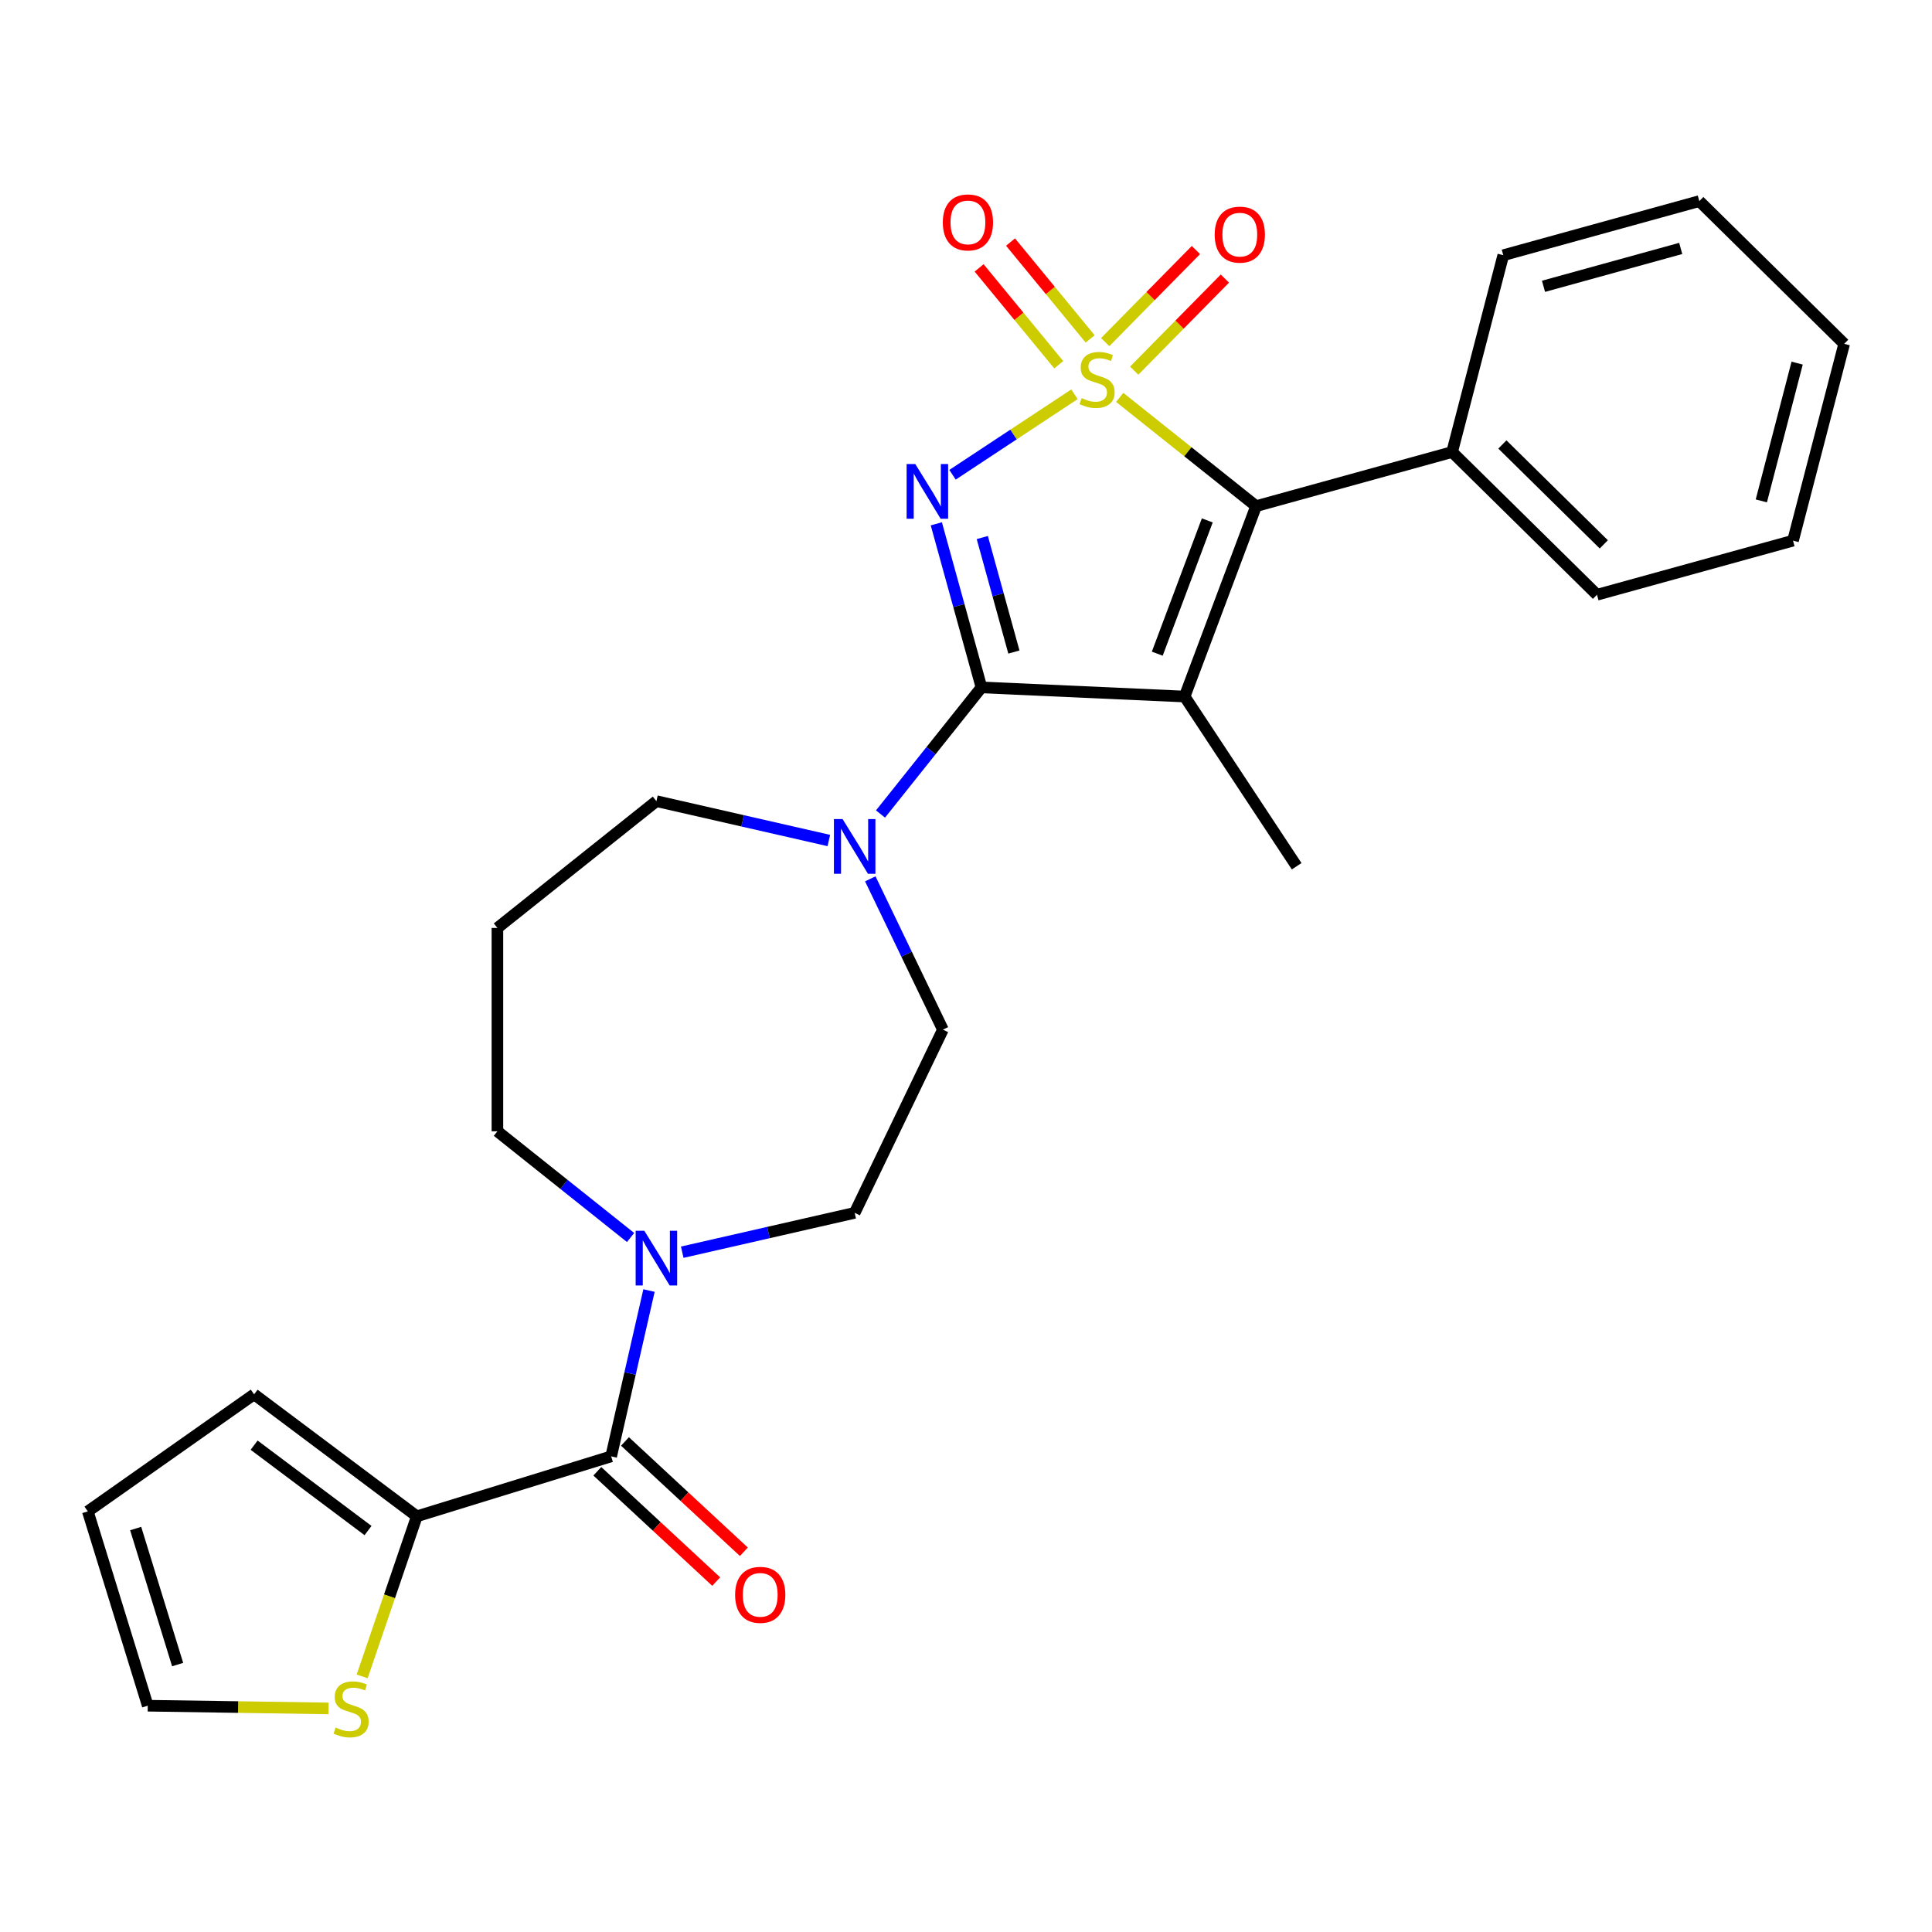 <?xml version='1.0' encoding='iso-8859-1'?>
<svg version='1.1' baseProfile='full'
              xmlns='http://www.w3.org/2000/svg'
                      xmlns:rdkit='http://www.rdkit.org/xml'
                      xmlns:xlink='http://www.w3.org/1999/xlink'
                  xml:space='preserve'
width='1000px' height='1000px' viewBox='0 0 1000 1000'>
<!-- END OF HEADER -->
<rect style='opacity:1.0;fill:#FFFFFF;stroke:none' width='1000' height='1000' x='0' y='0'> </rect>
<path class='bond-0' d='M 556.138,204.078 L 524.581,224.909' style='fill:none;fill-rule:evenodd;stroke:#CCCC00;stroke-width:6px;stroke-linecap:butt;stroke-linejoin:miter;stroke-opacity:1' />
<path class='bond-0' d='M 524.581,224.909 L 493.023,245.739' style='fill:none;fill-rule:evenodd;stroke:#0000FF;stroke-width:6px;stroke-linecap:butt;stroke-linejoin:miter;stroke-opacity:1' />
<path class='bond-3' d='M 579.561,205.687 L 614.853,233.831' style='fill:none;fill-rule:evenodd;stroke:#CCCC00;stroke-width:6px;stroke-linecap:butt;stroke-linejoin:miter;stroke-opacity:1' />
<path class='bond-3' d='M 614.853,233.831 L 650.145,261.975' style='fill:none;fill-rule:evenodd;stroke:#000000;stroke-width:6px;stroke-linecap:butt;stroke-linejoin:miter;stroke-opacity:1' />
<path class='bond-8' d='M 564.269,175.418 L 543.659,150.353' style='fill:none;fill-rule:evenodd;stroke:#CCCC00;stroke-width:6px;stroke-linecap:butt;stroke-linejoin:miter;stroke-opacity:1' />
<path class='bond-8' d='M 543.659,150.353 L 523.049,125.288' style='fill:none;fill-rule:evenodd;stroke:#FF0000;stroke-width:6px;stroke-linecap:butt;stroke-linejoin:miter;stroke-opacity:1' />
<path class='bond-8' d='M 548.008,188.789 L 527.398,163.723' style='fill:none;fill-rule:evenodd;stroke:#CCCC00;stroke-width:6px;stroke-linecap:butt;stroke-linejoin:miter;stroke-opacity:1' />
<path class='bond-8' d='M 527.398,163.723 L 506.788,138.658' style='fill:none;fill-rule:evenodd;stroke:#FF0000;stroke-width:6px;stroke-linecap:butt;stroke-linejoin:miter;stroke-opacity:1' />
<path class='bond-9' d='M 587.06,191.846 L 610.532,168.02' style='fill:none;fill-rule:evenodd;stroke:#CCCC00;stroke-width:6px;stroke-linecap:butt;stroke-linejoin:miter;stroke-opacity:1' />
<path class='bond-9' d='M 610.532,168.02 L 634.005,144.193' style='fill:none;fill-rule:evenodd;stroke:#FF0000;stroke-width:6px;stroke-linecap:butt;stroke-linejoin:miter;stroke-opacity:1' />
<path class='bond-9' d='M 572.063,177.072 L 595.535,153.245' style='fill:none;fill-rule:evenodd;stroke:#CCCC00;stroke-width:6px;stroke-linecap:butt;stroke-linejoin:miter;stroke-opacity:1' />
<path class='bond-9' d='M 595.535,153.245 L 619.008,129.419' style='fill:none;fill-rule:evenodd;stroke:#FF0000;stroke-width:6px;stroke-linecap:butt;stroke-linejoin:miter;stroke-opacity:1' />
<path class='bond-1' d='M 484.637,271.126 L 496.321,313.463' style='fill:none;fill-rule:evenodd;stroke:#0000FF;stroke-width:6px;stroke-linecap:butt;stroke-linejoin:miter;stroke-opacity:1' />
<path class='bond-1' d='M 496.321,313.463 L 508.005,355.801' style='fill:none;fill-rule:evenodd;stroke:#000000;stroke-width:6px;stroke-linecap:butt;stroke-linejoin:miter;stroke-opacity:1' />
<path class='bond-1' d='M 508.435,278.227 L 516.614,307.863' style='fill:none;fill-rule:evenodd;stroke:#0000FF;stroke-width:6px;stroke-linecap:butt;stroke-linejoin:miter;stroke-opacity:1' />
<path class='bond-1' d='M 516.614,307.863 L 524.793,337.499' style='fill:none;fill-rule:evenodd;stroke:#000000;stroke-width:6px;stroke-linecap:butt;stroke-linejoin:miter;stroke-opacity:1' />
<path class='bond-5' d='M 508.005,355.801 L 481.877,388.565' style='fill:none;fill-rule:evenodd;stroke:#000000;stroke-width:6px;stroke-linecap:butt;stroke-linejoin:miter;stroke-opacity:1' />
<path class='bond-5' d='M 481.877,388.565 L 455.748,421.329' style='fill:none;fill-rule:evenodd;stroke:#0000FF;stroke-width:6px;stroke-linecap:butt;stroke-linejoin:miter;stroke-opacity:1' />
<path class='bond-27' d='M 508.005,355.801 L 613.159,360.524' style='fill:none;fill-rule:evenodd;stroke:#000000;stroke-width:6px;stroke-linecap:butt;stroke-linejoin:miter;stroke-opacity:1' />
<path class='bond-2' d='M 613.159,360.524 L 650.145,261.975' style='fill:none;fill-rule:evenodd;stroke:#000000;stroke-width:6px;stroke-linecap:butt;stroke-linejoin:miter;stroke-opacity:1' />
<path class='bond-2' d='M 598.998,338.344 L 624.888,269.361' style='fill:none;fill-rule:evenodd;stroke:#000000;stroke-width:6px;stroke-linecap:butt;stroke-linejoin:miter;stroke-opacity:1' />
<path class='bond-18' d='M 613.159,360.524 L 671.147,448.371' style='fill:none;fill-rule:evenodd;stroke:#000000;stroke-width:6px;stroke-linecap:butt;stroke-linejoin:miter;stroke-opacity:1' />
<path class='bond-11' d='M 650.145,261.975 L 751.612,233.972' style='fill:none;fill-rule:evenodd;stroke:#000000;stroke-width:6px;stroke-linecap:butt;stroke-linejoin:miter;stroke-opacity:1' />
<path class='bond-4' d='M 316.333,753.812 L 326.128,710.898' style='fill:none;fill-rule:evenodd;stroke:#000000;stroke-width:6px;stroke-linecap:butt;stroke-linejoin:miter;stroke-opacity:1' />
<path class='bond-4' d='M 326.128,710.898 L 335.923,667.983' style='fill:none;fill-rule:evenodd;stroke:#0000FF;stroke-width:6px;stroke-linecap:butt;stroke-linejoin:miter;stroke-opacity:1' />
<path class='bond-7' d='M 316.333,753.812 L 215.75,784.838' style='fill:none;fill-rule:evenodd;stroke:#000000;stroke-width:6px;stroke-linecap:butt;stroke-linejoin:miter;stroke-opacity:1' />
<path class='bond-14' d='M 309.174,761.528 L 339.939,790.074' style='fill:none;fill-rule:evenodd;stroke:#000000;stroke-width:6px;stroke-linecap:butt;stroke-linejoin:miter;stroke-opacity:1' />
<path class='bond-14' d='M 339.939,790.074 L 370.703,818.619' style='fill:none;fill-rule:evenodd;stroke:#FF0000;stroke-width:6px;stroke-linecap:butt;stroke-linejoin:miter;stroke-opacity:1' />
<path class='bond-14' d='M 323.493,746.096 L 354.258,774.642' style='fill:none;fill-rule:evenodd;stroke:#000000;stroke-width:6px;stroke-linecap:butt;stroke-linejoin:miter;stroke-opacity:1' />
<path class='bond-14' d='M 354.258,774.642 L 385.022,803.187' style='fill:none;fill-rule:evenodd;stroke:#FF0000;stroke-width:6px;stroke-linecap:butt;stroke-linejoin:miter;stroke-opacity:1' />
<path class='bond-12' d='M 450.463,454.888 L 469.255,493.91' style='fill:none;fill-rule:evenodd;stroke:#0000FF;stroke-width:6px;stroke-linecap:butt;stroke-linejoin:miter;stroke-opacity:1' />
<path class='bond-12' d='M 469.255,493.91 L 488.048,532.933' style='fill:none;fill-rule:evenodd;stroke:#000000;stroke-width:6px;stroke-linecap:butt;stroke-linejoin:miter;stroke-opacity:1' />
<path class='bond-20' d='M 429.005,435.045 L 384.381,424.859' style='fill:none;fill-rule:evenodd;stroke:#0000FF;stroke-width:6px;stroke-linecap:butt;stroke-linejoin:miter;stroke-opacity:1' />
<path class='bond-20' d='M 384.381,424.859 L 339.756,414.674' style='fill:none;fill-rule:evenodd;stroke:#000000;stroke-width:6px;stroke-linecap:butt;stroke-linejoin:miter;stroke-opacity:1' />
<path class='bond-6' d='M 353.127,648.139 L 397.752,637.954' style='fill:none;fill-rule:evenodd;stroke:#0000FF;stroke-width:6px;stroke-linecap:butt;stroke-linejoin:miter;stroke-opacity:1' />
<path class='bond-6' d='M 397.752,637.954 L 442.377,627.769' style='fill:none;fill-rule:evenodd;stroke:#000000;stroke-width:6px;stroke-linecap:butt;stroke-linejoin:miter;stroke-opacity:1' />
<path class='bond-29' d='M 326.384,640.528 L 291.922,613.045' style='fill:none;fill-rule:evenodd;stroke:#0000FF;stroke-width:6px;stroke-linecap:butt;stroke-linejoin:miter;stroke-opacity:1' />
<path class='bond-29' d='M 291.922,613.045 L 257.46,585.563' style='fill:none;fill-rule:evenodd;stroke:#000000;stroke-width:6px;stroke-linecap:butt;stroke-linejoin:miter;stroke-opacity:1' />
<path class='bond-10' d='M 215.75,784.838 L 201.6,826.268' style='fill:none;fill-rule:evenodd;stroke:#000000;stroke-width:6px;stroke-linecap:butt;stroke-linejoin:miter;stroke-opacity:1' />
<path class='bond-10' d='M 201.6,826.268 L 187.45,867.697' style='fill:none;fill-rule:evenodd;stroke:#CCCC00;stroke-width:6px;stroke-linecap:butt;stroke-linejoin:miter;stroke-opacity:1' />
<path class='bond-15' d='M 215.75,784.838 L 131.528,721.701' style='fill:none;fill-rule:evenodd;stroke:#000000;stroke-width:6px;stroke-linecap:butt;stroke-linejoin:miter;stroke-opacity:1' />
<path class='bond-15' d='M 190.489,792.212 L 131.534,748.016' style='fill:none;fill-rule:evenodd;stroke:#000000;stroke-width:6px;stroke-linecap:butt;stroke-linejoin:miter;stroke-opacity:1' />
<path class='bond-16' d='M 170.017,884.273 L 123.249,883.574' style='fill:none;fill-rule:evenodd;stroke:#CCCC00;stroke-width:6px;stroke-linecap:butt;stroke-linejoin:miter;stroke-opacity:1' />
<path class='bond-16' d='M 123.249,883.574 L 76.481,882.874' style='fill:none;fill-rule:evenodd;stroke:#000000;stroke-width:6px;stroke-linecap:butt;stroke-linejoin:miter;stroke-opacity:1' />
<path class='bond-22' d='M 751.612,233.972 L 826.597,307.844' style='fill:none;fill-rule:evenodd;stroke:#000000;stroke-width:6px;stroke-linecap:butt;stroke-linejoin:miter;stroke-opacity:1' />
<path class='bond-22' d='M 777.634,230.056 L 830.123,281.766' style='fill:none;fill-rule:evenodd;stroke:#000000;stroke-width:6px;stroke-linecap:butt;stroke-linejoin:miter;stroke-opacity:1' />
<path class='bond-23' d='M 751.612,233.972 L 778.094,132.098' style='fill:none;fill-rule:evenodd;stroke:#000000;stroke-width:6px;stroke-linecap:butt;stroke-linejoin:miter;stroke-opacity:1' />
<path class='bond-13' d='M 488.048,532.933 L 442.377,627.769' style='fill:none;fill-rule:evenodd;stroke:#000000;stroke-width:6px;stroke-linecap:butt;stroke-linejoin:miter;stroke-opacity:1' />
<path class='bond-17' d='M 131.528,721.701 L 45.455,782.29' style='fill:none;fill-rule:evenodd;stroke:#000000;stroke-width:6px;stroke-linecap:butt;stroke-linejoin:miter;stroke-opacity:1' />
<path class='bond-30' d='M 76.481,882.874 L 45.455,782.29' style='fill:none;fill-rule:evenodd;stroke:#000000;stroke-width:6px;stroke-linecap:butt;stroke-linejoin:miter;stroke-opacity:1' />
<path class='bond-30' d='M 91.943,861.581 L 70.225,791.173' style='fill:none;fill-rule:evenodd;stroke:#000000;stroke-width:6px;stroke-linecap:butt;stroke-linejoin:miter;stroke-opacity:1' />
<path class='bond-19' d='M 257.46,480.303 L 339.756,414.674' style='fill:none;fill-rule:evenodd;stroke:#000000;stroke-width:6px;stroke-linecap:butt;stroke-linejoin:miter;stroke-opacity:1' />
<path class='bond-21' d='M 257.46,480.303 L 257.46,585.563' style='fill:none;fill-rule:evenodd;stroke:#000000;stroke-width:6px;stroke-linecap:butt;stroke-linejoin:miter;stroke-opacity:1' />
<path class='bond-24' d='M 826.597,307.844 L 928.063,279.841' style='fill:none;fill-rule:evenodd;stroke:#000000;stroke-width:6px;stroke-linecap:butt;stroke-linejoin:miter;stroke-opacity:1' />
<path class='bond-25' d='M 778.094,132.098 L 879.561,104.095' style='fill:none;fill-rule:evenodd;stroke:#000000;stroke-width:6px;stroke-linecap:butt;stroke-linejoin:miter;stroke-opacity:1' />
<path class='bond-25' d='M 798.915,148.191 L 869.941,128.589' style='fill:none;fill-rule:evenodd;stroke:#000000;stroke-width:6px;stroke-linecap:butt;stroke-linejoin:miter;stroke-opacity:1' />
<path class='bond-28' d='M 928.063,279.841 L 954.545,177.966' style='fill:none;fill-rule:evenodd;stroke:#000000;stroke-width:6px;stroke-linecap:butt;stroke-linejoin:miter;stroke-opacity:1' />
<path class='bond-28' d='M 911.661,259.263 L 930.198,187.951' style='fill:none;fill-rule:evenodd;stroke:#000000;stroke-width:6px;stroke-linecap:butt;stroke-linejoin:miter;stroke-opacity:1' />
<path class='bond-26' d='M 879.561,104.095 L 954.545,177.966' style='fill:none;fill-rule:evenodd;stroke:#000000;stroke-width:6px;stroke-linecap:butt;stroke-linejoin:miter;stroke-opacity:1' />
<path  class='atom-0' d='M 559.85 206.067
Q 560.17 206.187, 561.49 206.747
Q 562.81 207.307, 564.25 207.667
Q 565.73 207.987, 567.17 207.987
Q 569.85 207.987, 571.41 206.707
Q 572.97 205.387, 572.97 203.107
Q 572.97 201.547, 572.17 200.587
Q 571.41 199.627, 570.21 199.107
Q 569.01 198.587, 567.01 197.987
Q 564.49 197.227, 562.97 196.507
Q 561.49 195.787, 560.41 194.267
Q 559.37 192.747, 559.37 190.187
Q 559.37 186.627, 561.77 184.427
Q 564.21 182.227, 569.01 182.227
Q 572.29 182.227, 576.01 183.787
L 575.09 186.867
Q 571.69 185.467, 569.13 185.467
Q 566.37 185.467, 564.85 186.627
Q 563.33 187.747, 563.37 189.707
Q 563.37 191.227, 564.13 192.147
Q 564.93 193.067, 566.05 193.587
Q 567.21 194.107, 569.13 194.707
Q 571.69 195.507, 573.21 196.307
Q 574.73 197.107, 575.81 198.747
Q 576.93 200.347, 576.93 203.107
Q 576.93 207.027, 574.29 209.147
Q 571.69 211.227, 567.33 211.227
Q 564.81 211.227, 562.89 210.667
Q 561.01 210.147, 558.77 209.227
L 559.85 206.067
' fill='#CCCC00'/>
<path  class='atom-1' d='M 473.742 240.174
L 483.022 255.174
Q 483.942 256.654, 485.422 259.334
Q 486.902 262.014, 486.982 262.174
L 486.982 240.174
L 490.742 240.174
L 490.742 268.494
L 486.862 268.494
L 476.902 252.094
Q 475.742 250.174, 474.502 247.974
Q 473.302 245.774, 472.942 245.094
L 472.942 268.494
L 469.262 268.494
L 469.262 240.174
L 473.742 240.174
' fill='#0000FF'/>
<path  class='atom-6' d='M 436.117 423.937
L 445.397 438.937
Q 446.317 440.417, 447.797 443.097
Q 449.277 445.777, 449.357 445.937
L 449.357 423.937
L 453.117 423.937
L 453.117 452.257
L 449.237 452.257
L 439.277 435.857
Q 438.117 433.937, 436.877 431.737
Q 435.677 429.537, 435.317 428.857
L 435.317 452.257
L 431.637 452.257
L 431.637 423.937
L 436.117 423.937
' fill='#0000FF'/>
<path  class='atom-7' d='M 333.496 637.031
L 342.776 652.031
Q 343.696 653.511, 345.176 656.191
Q 346.656 658.871, 346.736 659.031
L 346.736 637.031
L 350.496 637.031
L 350.496 665.351
L 346.616 665.351
L 336.656 648.951
Q 335.496 647.031, 334.256 644.831
Q 333.056 642.631, 332.696 641.951
L 332.696 665.351
L 329.016 665.351
L 329.016 637.031
L 333.496 637.031
' fill='#0000FF'/>
<path  class='atom-9' d='M 487.997 115.122
Q 487.997 108.322, 491.357 104.522
Q 494.717 100.722, 500.997 100.722
Q 507.277 100.722, 510.637 104.522
Q 513.997 108.322, 513.997 115.122
Q 513.997 122.002, 510.597 125.922
Q 507.197 129.802, 500.997 129.802
Q 494.757 129.802, 491.357 125.922
Q 487.997 122.042, 487.997 115.122
M 500.997 126.602
Q 505.317 126.602, 507.637 123.722
Q 509.997 120.802, 509.997 115.122
Q 509.997 109.562, 507.637 106.762
Q 505.317 103.922, 500.997 103.922
Q 496.677 103.922, 494.317 106.722
Q 491.997 109.522, 491.997 115.122
Q 491.997 120.842, 494.317 123.722
Q 496.677 126.602, 500.997 126.602
' fill='#FF0000'/>
<path  class='atom-10' d='M 628.721 121.442
Q 628.721 114.642, 632.081 110.842
Q 635.441 107.042, 641.721 107.042
Q 648.001 107.042, 651.361 110.842
Q 654.721 114.642, 654.721 121.442
Q 654.721 128.322, 651.321 132.242
Q 647.921 136.122, 641.721 136.122
Q 635.481 136.122, 632.081 132.242
Q 628.721 128.362, 628.721 121.442
M 641.721 132.922
Q 646.041 132.922, 648.361 130.042
Q 650.721 127.122, 650.721 121.442
Q 650.721 115.882, 648.361 113.082
Q 646.041 110.242, 641.721 110.242
Q 637.401 110.242, 635.041 113.042
Q 632.721 115.842, 632.721 121.442
Q 632.721 127.162, 635.041 130.042
Q 637.401 132.922, 641.721 132.922
' fill='#FF0000'/>
<path  class='atom-11' d='M 173.729 894.169
Q 174.049 894.289, 175.369 894.849
Q 176.689 895.409, 178.129 895.769
Q 179.609 896.089, 181.049 896.089
Q 183.729 896.089, 185.289 894.809
Q 186.849 893.489, 186.849 891.209
Q 186.849 889.649, 186.049 888.689
Q 185.289 887.729, 184.089 887.209
Q 182.889 886.689, 180.889 886.089
Q 178.369 885.329, 176.849 884.609
Q 175.369 883.889, 174.289 882.369
Q 173.249 880.849, 173.249 878.289
Q 173.249 874.729, 175.649 872.529
Q 178.089 870.329, 182.889 870.329
Q 186.169 870.329, 189.889 871.889
L 188.969 874.969
Q 185.569 873.569, 183.009 873.569
Q 180.249 873.569, 178.729 874.729
Q 177.209 875.849, 177.249 877.809
Q 177.249 879.329, 178.009 880.249
Q 178.809 881.169, 179.929 881.689
Q 181.089 882.209, 183.009 882.809
Q 185.569 883.609, 187.089 884.409
Q 188.609 885.209, 189.689 886.849
Q 190.809 888.449, 190.809 891.209
Q 190.809 895.129, 188.169 897.249
Q 185.569 899.329, 181.209 899.329
Q 178.689 899.329, 176.769 898.769
Q 174.889 898.249, 172.649 897.329
L 173.729 894.169
' fill='#CCCC00'/>
<path  class='atom-15' d='M 380.494 825.487
Q 380.494 818.687, 383.854 814.887
Q 387.214 811.087, 393.494 811.087
Q 399.774 811.087, 403.134 814.887
Q 406.494 818.687, 406.494 825.487
Q 406.494 832.367, 403.094 836.287
Q 399.694 840.167, 393.494 840.167
Q 387.254 840.167, 383.854 836.287
Q 380.494 832.407, 380.494 825.487
M 393.494 836.967
Q 397.814 836.967, 400.134 834.087
Q 402.494 831.167, 402.494 825.487
Q 402.494 819.927, 400.134 817.127
Q 397.814 814.287, 393.494 814.287
Q 389.174 814.287, 386.814 817.087
Q 384.494 819.887, 384.494 825.487
Q 384.494 831.207, 386.814 834.087
Q 389.174 836.967, 393.494 836.967
' fill='#FF0000'/>
</svg>
